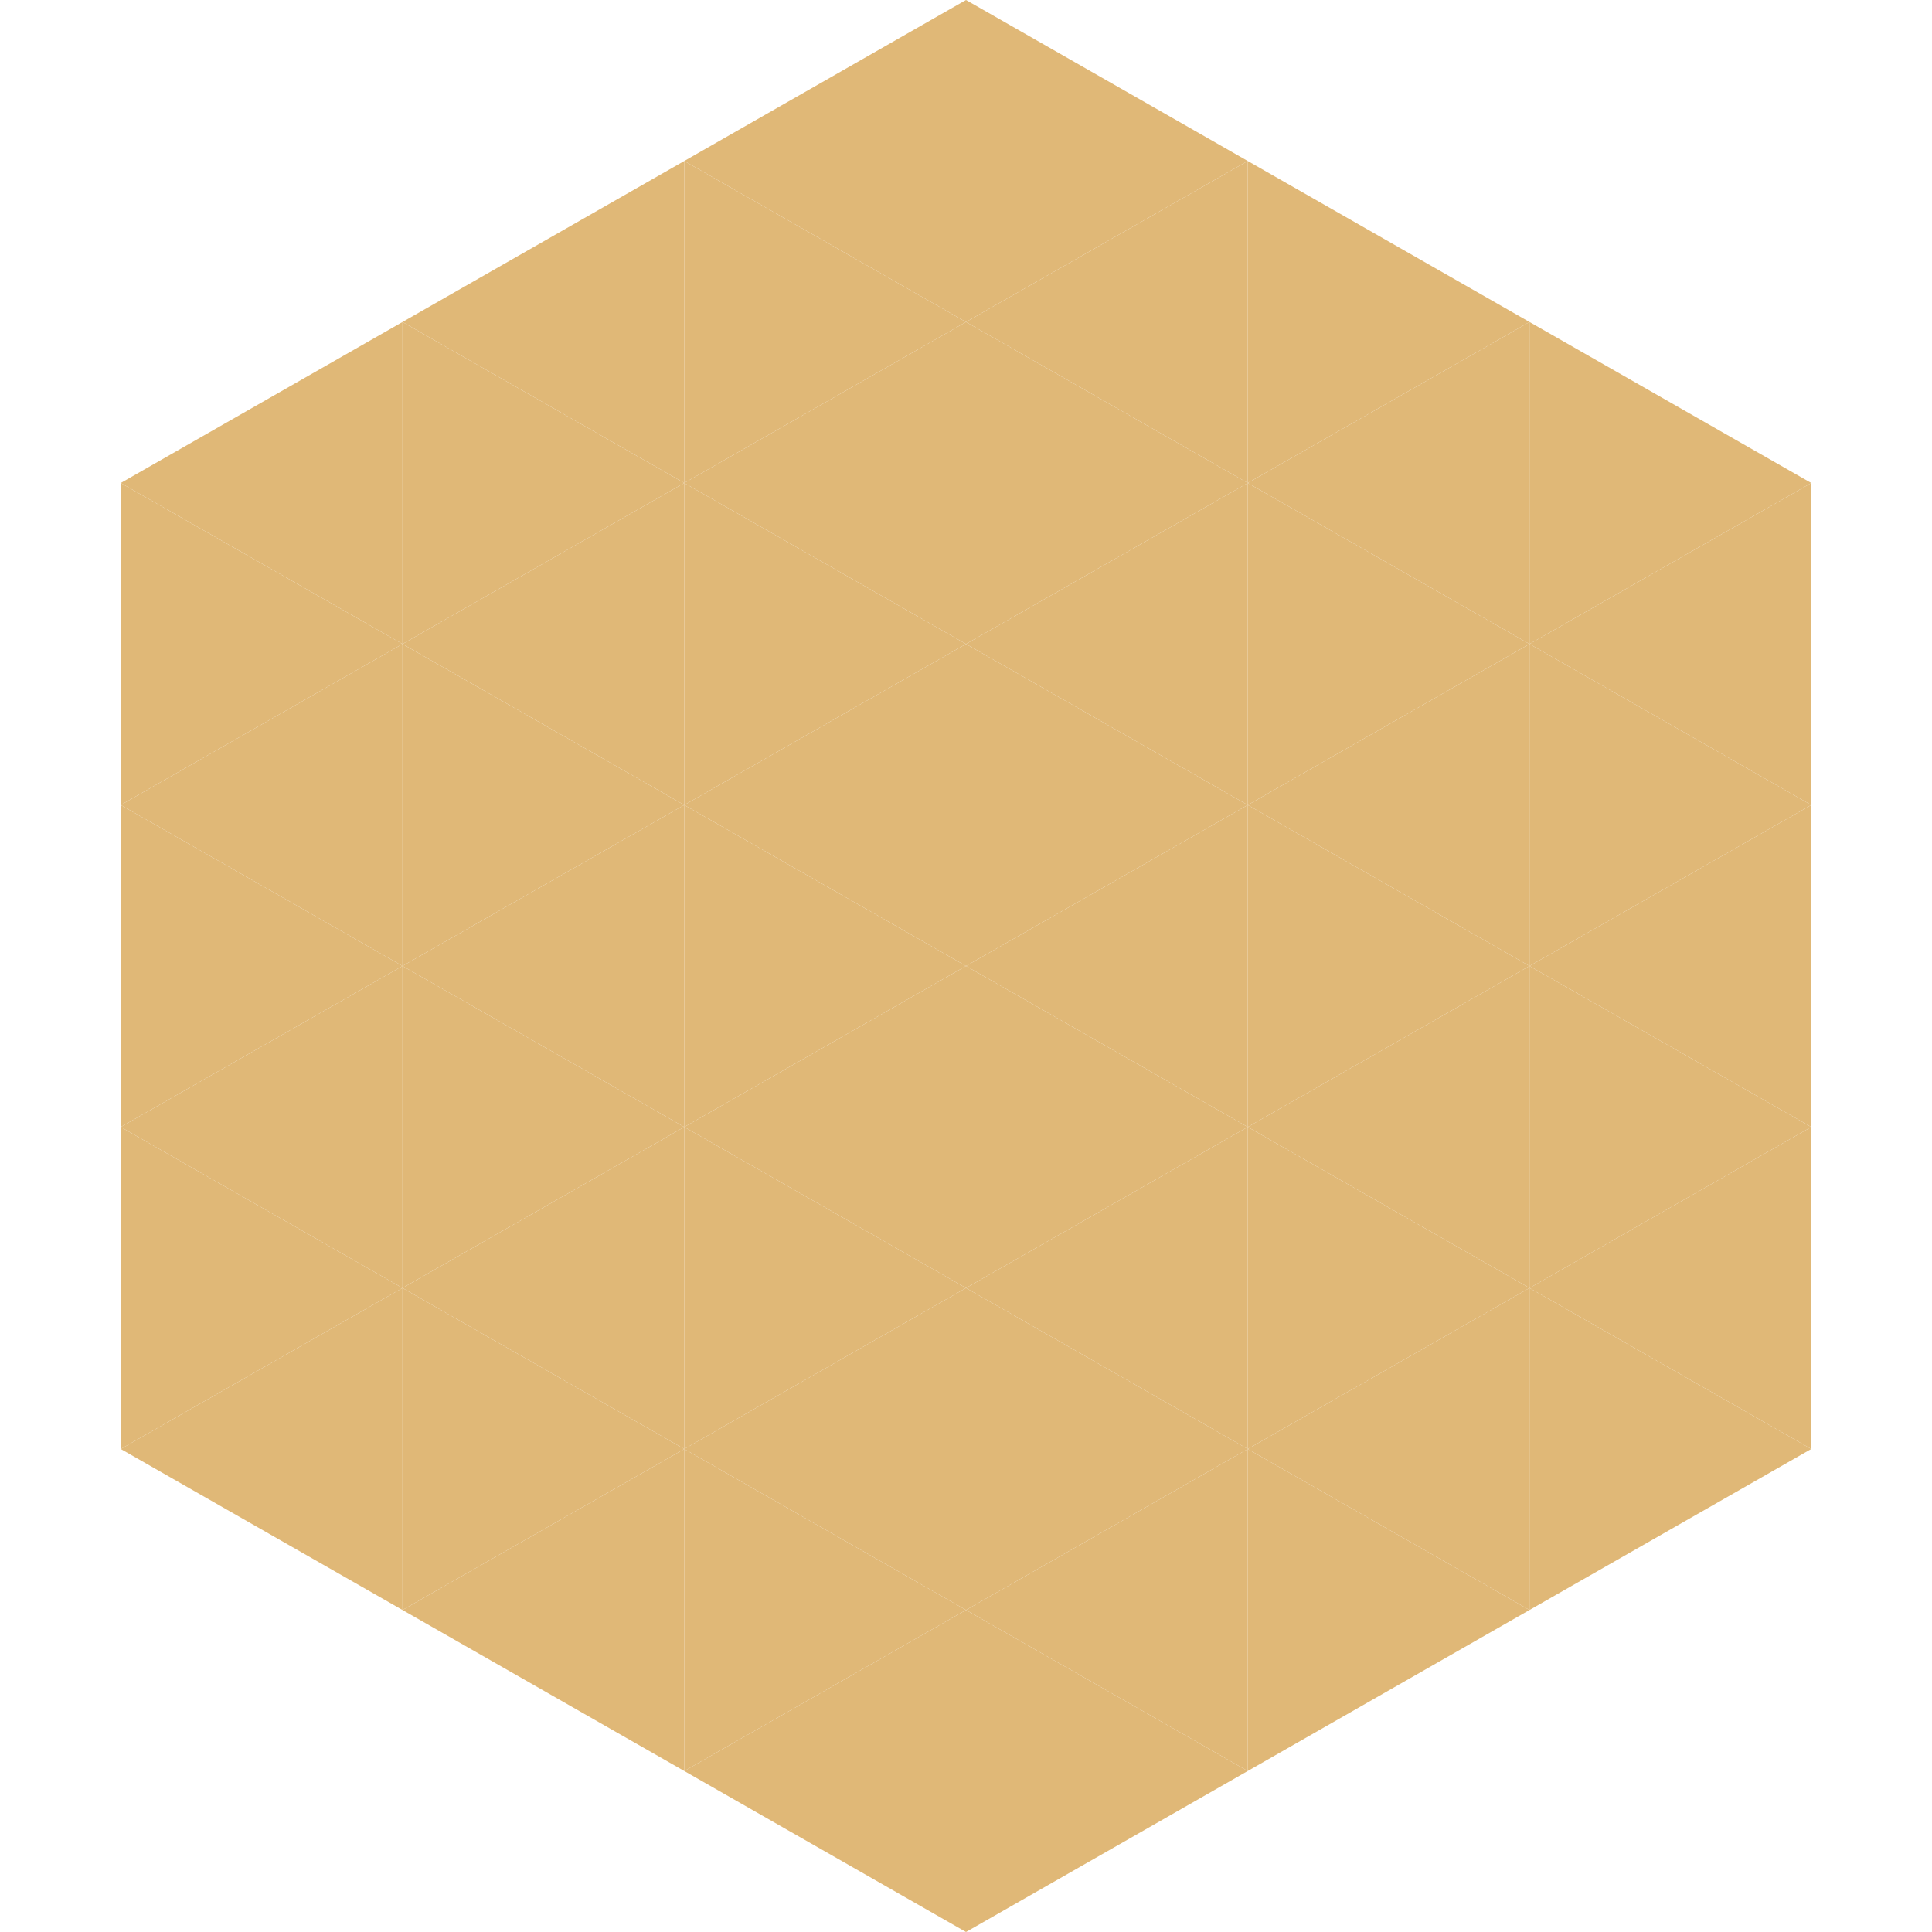 <?xml version="1.0"?>
<!-- Generated by SVGo -->
<svg width="240" height="240"
     xmlns="http://www.w3.org/2000/svg"
     xmlns:xlink="http://www.w3.org/1999/xlink">
<polygon points="50,40 15,60 50,80" style="fill:rgb(224,184,119)" />
<polygon points="190,40 225,60 190,80" style="fill:rgb(224,184,119)" />
<polygon points="15,60 50,80 15,100" style="fill:rgb(224,184,119)" />
<polygon points="225,60 190,80 225,100" style="fill:rgb(224,184,119)" />
<polygon points="50,80 15,100 50,120" style="fill:rgb(224,184,119)" />
<polygon points="190,80 225,100 190,120" style="fill:rgb(224,184,119)" />
<polygon points="15,100 50,120 15,140" style="fill:rgb(224,184,119)" />
<polygon points="225,100 190,120 225,140" style="fill:rgb(224,184,119)" />
<polygon points="50,120 15,140 50,160" style="fill:rgb(224,184,119)" />
<polygon points="190,120 225,140 190,160" style="fill:rgb(224,184,119)" />
<polygon points="15,140 50,160 15,180" style="fill:rgb(224,184,119)" />
<polygon points="225,140 190,160 225,180" style="fill:rgb(224,184,119)" />
<polygon points="50,160 15,180 50,200" style="fill:rgb(224,184,119)" />
<polygon points="190,160 225,180 190,200" style="fill:rgb(224,184,119)" />
<polygon points="15,180 50,200 15,220" style="fill:rgb(255,255,255); fill-opacity:0" />
<polygon points="225,180 190,200 225,220" style="fill:rgb(255,255,255); fill-opacity:0" />
<polygon points="50,0 85,20 50,40" style="fill:rgb(255,255,255); fill-opacity:0" />
<polygon points="190,0 155,20 190,40" style="fill:rgb(255,255,255); fill-opacity:0" />
<polygon points="85,20 50,40 85,60" style="fill:rgb(224,184,119)" />
<polygon points="155,20 190,40 155,60" style="fill:rgb(224,184,119)" />
<polygon points="50,40 85,60 50,80" style="fill:rgb(224,184,119)" />
<polygon points="190,40 155,60 190,80" style="fill:rgb(224,184,119)" />
<polygon points="85,60 50,80 85,100" style="fill:rgb(224,184,119)" />
<polygon points="155,60 190,80 155,100" style="fill:rgb(224,184,119)" />
<polygon points="50,80 85,100 50,120" style="fill:rgb(224,184,119)" />
<polygon points="190,80 155,100 190,120" style="fill:rgb(224,184,119)" />
<polygon points="85,100 50,120 85,140" style="fill:rgb(224,184,119)" />
<polygon points="155,100 190,120 155,140" style="fill:rgb(224,184,119)" />
<polygon points="50,120 85,140 50,160" style="fill:rgb(224,184,119)" />
<polygon points="190,120 155,140 190,160" style="fill:rgb(224,184,119)" />
<polygon points="85,140 50,160 85,180" style="fill:rgb(224,184,119)" />
<polygon points="155,140 190,160 155,180" style="fill:rgb(224,184,119)" />
<polygon points="50,160 85,180 50,200" style="fill:rgb(224,184,119)" />
<polygon points="190,160 155,180 190,200" style="fill:rgb(224,184,119)" />
<polygon points="85,180 50,200 85,220" style="fill:rgb(224,184,119)" />
<polygon points="155,180 190,200 155,220" style="fill:rgb(224,184,119)" />
<polygon points="120,0 85,20 120,40" style="fill:rgb(224,184,119)" />
<polygon points="120,0 155,20 120,40" style="fill:rgb(224,184,119)" />
<polygon points="85,20 120,40 85,60" style="fill:rgb(224,184,119)" />
<polygon points="155,20 120,40 155,60" style="fill:rgb(224,184,119)" />
<polygon points="120,40 85,60 120,80" style="fill:rgb(224,184,119)" />
<polygon points="120,40 155,60 120,80" style="fill:rgb(224,184,119)" />
<polygon points="85,60 120,80 85,100" style="fill:rgb(224,184,119)" />
<polygon points="155,60 120,80 155,100" style="fill:rgb(224,184,119)" />
<polygon points="120,80 85,100 120,120" style="fill:rgb(224,184,119)" />
<polygon points="120,80 155,100 120,120" style="fill:rgb(224,184,119)" />
<polygon points="85,100 120,120 85,140" style="fill:rgb(224,184,119)" />
<polygon points="155,100 120,120 155,140" style="fill:rgb(224,184,119)" />
<polygon points="120,120 85,140 120,160" style="fill:rgb(224,184,119)" />
<polygon points="120,120 155,140 120,160" style="fill:rgb(224,184,119)" />
<polygon points="85,140 120,160 85,180" style="fill:rgb(224,184,119)" />
<polygon points="155,140 120,160 155,180" style="fill:rgb(224,184,119)" />
<polygon points="120,160 85,180 120,200" style="fill:rgb(224,184,119)" />
<polygon points="120,160 155,180 120,200" style="fill:rgb(224,184,119)" />
<polygon points="85,180 120,200 85,220" style="fill:rgb(224,184,119)" />
<polygon points="155,180 120,200 155,220" style="fill:rgb(224,184,119)" />
<polygon points="120,200 85,220 120,240" style="fill:rgb(224,184,119)" />
<polygon points="120,200 155,220 120,240" style="fill:rgb(224,184,119)" />
<polygon points="85,220 120,240 85,260" style="fill:rgb(255,255,255); fill-opacity:0" />
<polygon points="155,220 120,240 155,260" style="fill:rgb(255,255,255); fill-opacity:0" />
</svg>

